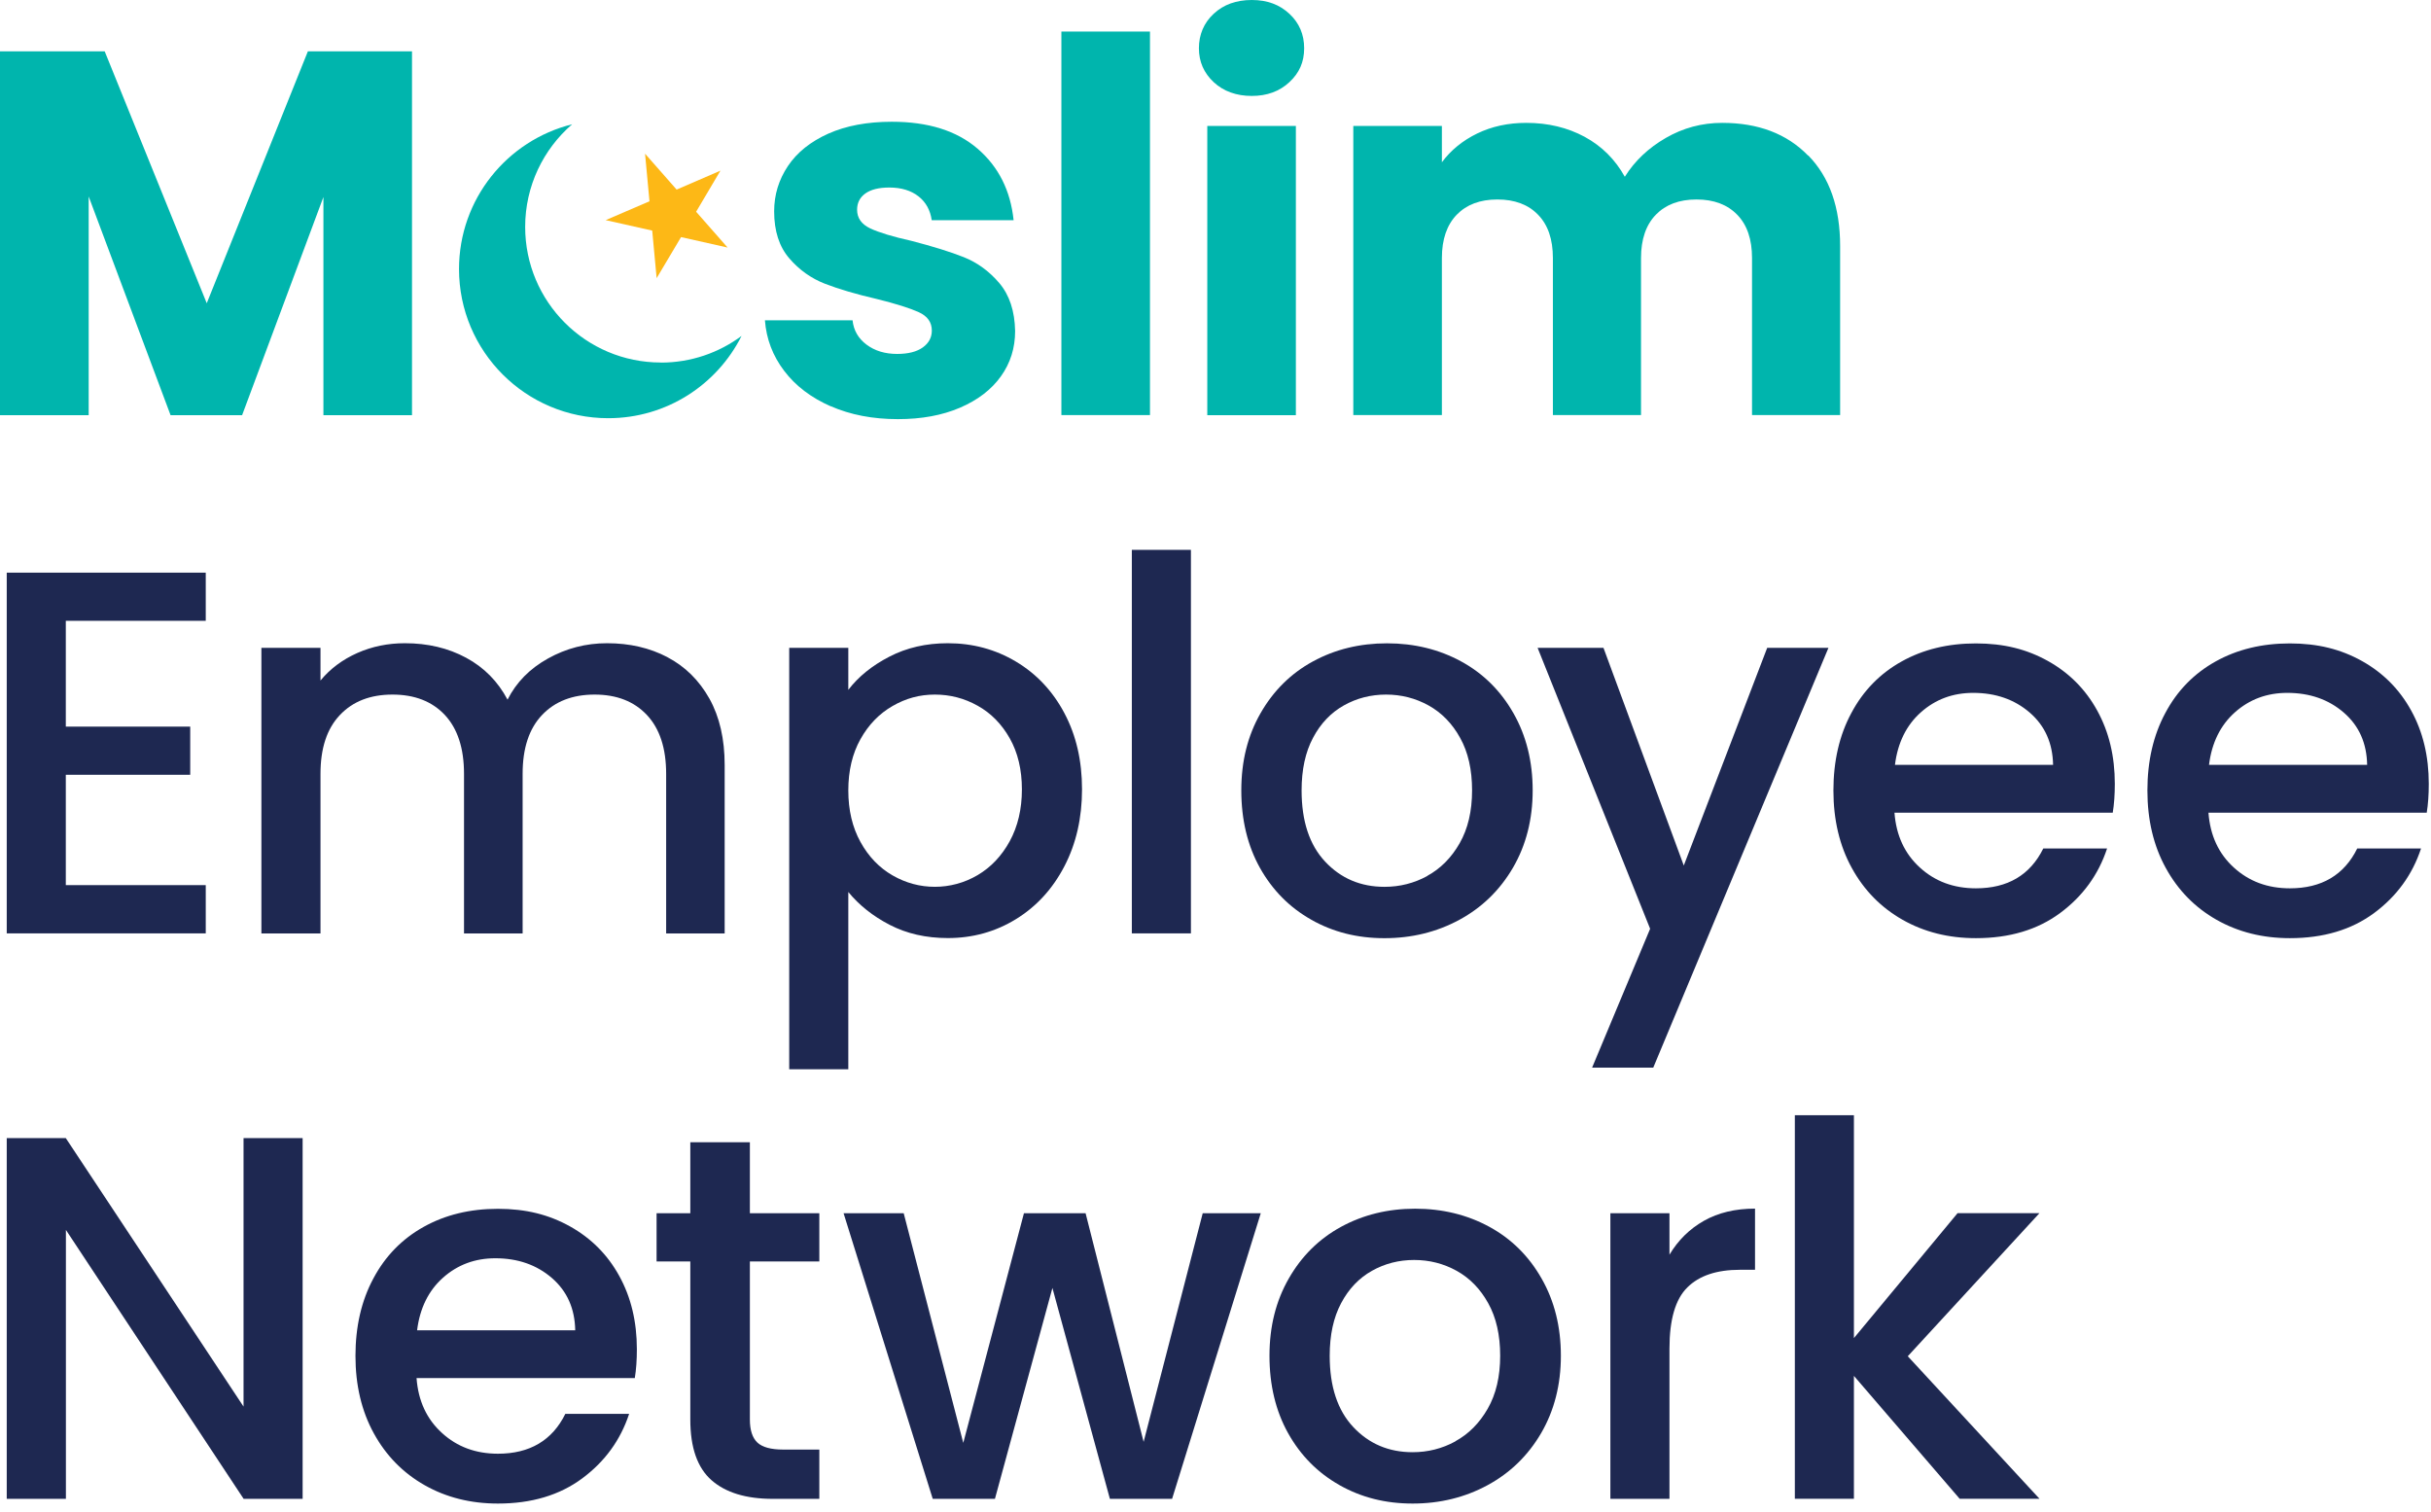 <svg width="127" height="79" viewBox="0 0 127 79" fill="none" xmlns="http://www.w3.org/2000/svg">
<path d="M21.524 2.683V21.691H16.896V10.294L12.648 21.691H8.911L4.633 10.265V21.691H0V2.683H5.47L10.801 15.843L16.084 2.683H21.524Z" fill="#00B5AD"/>
<path d="M43.402 21.229C42.373 20.776 41.561 20.16 40.965 19.373C40.37 18.59 40.035 17.709 39.961 16.734H44.539C44.594 17.256 44.835 17.679 45.268 18.004C45.701 18.329 46.233 18.491 46.868 18.491C47.444 18.491 47.892 18.378 48.207 18.152C48.522 17.925 48.68 17.635 48.68 17.27C48.68 16.837 48.453 16.517 48 16.311C47.547 16.104 46.819 15.872 45.805 15.621C44.722 15.37 43.821 15.104 43.097 14.824C42.373 14.543 41.753 14.1 41.231 13.494C40.709 12.889 40.443 12.072 40.443 11.043C40.443 10.176 40.685 9.389 41.162 8.675C41.64 7.961 42.344 7.4 43.274 6.981C44.205 6.568 45.307 6.361 46.592 6.361C48.488 6.361 49.98 6.829 51.072 7.769C52.165 8.709 52.791 9.955 52.953 11.505H48.675C48.601 10.984 48.374 10.565 47.986 10.26C47.597 9.955 47.09 9.797 46.455 9.797C45.913 9.797 45.499 9.901 45.209 10.107C44.919 10.314 44.776 10.6 44.776 10.959C44.776 11.392 45.007 11.717 45.465 11.934C45.928 12.15 46.642 12.367 47.616 12.584C48.734 12.874 49.645 13.155 50.349 13.435C51.053 13.716 51.673 14.164 52.205 14.789C52.736 15.415 53.012 16.247 53.032 17.295C53.032 18.181 52.786 18.969 52.288 19.663C51.791 20.357 51.077 20.904 50.147 21.302C49.216 21.701 48.138 21.898 46.912 21.898C45.593 21.898 44.421 21.672 43.392 21.219L43.402 21.229Z" fill="#00B5AD"/>
<path d="M60.077 1.649V21.686H55.449V1.649H60.077Z" fill="#00B5AD"/>
<path d="M63.406 4.293C62.894 3.815 62.633 3.225 62.633 2.521C62.633 1.817 62.889 1.196 63.406 0.719C63.918 0.241 64.582 0 65.395 0C66.207 0 66.842 0.241 67.359 0.719C67.871 1.196 68.132 1.797 68.132 2.521C68.132 3.244 67.876 3.815 67.359 4.293C66.847 4.771 66.192 5.012 65.395 5.012C64.597 5.012 63.918 4.771 63.406 4.293ZM67.699 6.582V21.691H63.071V6.582H67.699Z" fill="#00B5AD"/>
<path d="M94.468 8.123C95.581 9.26 96.132 10.84 96.132 12.859V21.686H91.529V13.479C91.529 12.504 91.273 11.751 90.756 11.22C90.239 10.688 89.535 10.422 88.629 10.422C87.723 10.422 87.019 10.688 86.502 11.22C85.99 11.751 85.73 12.504 85.73 13.479V21.686H81.126V13.479C81.126 12.504 80.87 11.751 80.353 11.22C79.841 10.688 79.132 10.422 78.227 10.422C77.321 10.422 76.617 10.688 76.1 11.22C75.588 11.751 75.327 12.504 75.327 13.479V21.686H70.699V6.582H75.327V8.477C75.795 7.847 76.41 7.345 77.168 6.976C77.926 6.607 78.783 6.419 79.738 6.419C80.875 6.419 81.889 6.666 82.785 7.148C83.681 7.635 84.381 8.33 84.883 9.235C85.405 8.403 86.118 7.729 87.024 7.207C87.925 6.685 88.91 6.419 89.973 6.419C91.849 6.419 93.346 6.986 94.453 8.123H94.468Z" fill="#00B5AD"/>
<path d="M3.438 32.439V37.962H9.937V40.478H3.438V46.243H10.749V48.764H0.352V29.918H10.749V32.434H3.438V32.439Z" fill="#1E2851"/>
<path d="M34.865 34.334C35.795 34.821 36.524 35.545 37.061 36.5C37.593 37.455 37.858 38.612 37.858 39.966V48.768H34.801V40.428C34.801 39.094 34.466 38.07 33.797 37.356C33.127 36.642 32.216 36.288 31.064 36.288C29.912 36.288 28.992 36.642 28.317 37.356C27.638 38.07 27.303 39.094 27.303 40.428V48.768H24.241V40.428C24.241 39.094 23.906 38.07 23.242 37.356C22.572 36.642 21.661 36.288 20.504 36.288C19.347 36.288 18.432 36.642 17.757 37.356C17.078 38.07 16.743 39.094 16.743 40.428V48.768H13.656V33.846H16.743V35.554C17.25 34.939 17.89 34.462 18.663 34.117C19.441 33.772 20.268 33.605 21.154 33.605C22.346 33.605 23.409 33.856 24.349 34.363C25.29 34.87 26.008 35.599 26.515 36.554C26.968 35.653 27.672 34.934 28.628 34.403C29.582 33.871 30.611 33.605 31.714 33.605C32.886 33.605 33.94 33.846 34.87 34.334H34.865Z" fill="#1E2851"/>
<path d="M46.459 34.309C47.36 33.841 48.379 33.605 49.516 33.605C50.816 33.605 52.002 33.925 53.075 34.565C54.149 35.205 54.995 36.106 55.606 37.258C56.221 38.415 56.527 39.739 56.527 41.236C56.527 42.732 56.221 44.077 55.606 45.258C54.991 46.44 54.149 47.36 53.075 48.02C52.002 48.68 50.816 49.009 49.516 49.009C48.379 49.009 47.37 48.778 46.483 48.32C45.597 47.862 44.879 47.286 44.317 46.602V55.862H41.23V33.846H44.317V36.042C44.839 35.358 45.553 34.777 46.459 34.309ZM52.751 38.572C52.327 37.824 51.766 37.253 51.072 36.869C50.378 36.48 49.634 36.288 48.837 36.288C48.039 36.288 47.325 36.485 46.631 36.884C45.937 37.282 45.376 37.859 44.952 38.617C44.529 39.375 44.317 40.266 44.317 41.295C44.317 42.324 44.529 43.22 44.952 43.988C45.376 44.756 45.937 45.337 46.631 45.736C47.325 46.134 48.064 46.331 48.837 46.331C49.61 46.331 50.378 46.129 51.072 45.721C51.766 45.312 52.327 44.721 52.751 43.949C53.174 43.171 53.386 42.27 53.386 41.241C53.386 40.212 53.174 39.321 52.751 38.572Z" fill="#1E2851"/>
<path d="M62.216 28.727V48.764H59.129V28.727H62.216Z" fill="#1E2851"/>
<path d="M68.505 48.05C67.368 47.41 66.477 46.509 65.822 45.342C65.173 44.18 64.848 42.826 64.848 41.295C64.848 39.764 65.182 38.435 65.852 37.263C66.522 36.092 67.432 35.186 68.589 34.556C69.746 33.925 71.036 33.61 72.459 33.61C73.882 33.61 75.176 33.925 76.333 34.556C77.49 35.186 78.401 36.092 79.066 37.263C79.735 38.435 80.07 39.784 80.07 41.295C80.07 42.807 79.725 44.156 79.041 45.332C78.357 46.504 77.421 47.415 76.24 48.055C75.058 48.695 73.754 49.015 72.326 49.015C70.898 49.015 69.648 48.695 68.51 48.055L68.505 48.05ZM74.561 45.761C75.255 45.382 75.821 44.815 76.254 44.057C76.688 43.299 76.904 42.378 76.904 41.295C76.904 40.212 76.698 39.297 76.279 38.548C75.866 37.8 75.314 37.234 74.63 36.855C73.946 36.476 73.202 36.288 72.41 36.288C71.617 36.288 70.879 36.476 70.204 36.855C69.529 37.234 68.988 37.8 68.594 38.548C68.195 39.297 67.998 40.212 67.998 41.295C67.998 42.9 68.407 44.141 69.229 45.017C70.051 45.894 71.085 46.332 72.331 46.332C73.123 46.332 73.872 46.145 74.566 45.766L74.561 45.761Z" fill="#1E2851"/>
<path d="M95.521 33.847L86.369 55.779H83.174L86.206 48.523L80.328 33.847H83.769L87.964 45.219L92.321 33.847H95.516H95.521Z" fill="#1E2851"/>
<path d="M110.373 42.457H98.971C99.06 43.648 99.503 44.603 100.301 45.327C101.093 46.05 102.068 46.41 103.225 46.41C104.884 46.41 106.061 45.716 106.745 44.328H110.078C109.625 45.701 108.808 46.824 107.626 47.7C106.445 48.576 104.978 49.014 103.225 49.014C101.797 49.014 100.522 48.694 99.395 48.054C98.267 47.414 97.381 46.513 96.741 45.346C96.101 44.185 95.781 42.831 95.781 41.3C95.781 39.769 96.091 38.415 96.717 37.253C97.337 36.086 98.213 35.19 99.341 34.56C100.468 33.93 101.763 33.615 103.225 33.615C104.687 33.615 105.888 33.92 106.991 34.535C108.094 35.151 108.951 36.012 109.561 37.12C110.176 38.233 110.482 39.508 110.482 40.95C110.482 41.511 110.447 42.014 110.373 42.467V42.457ZM107.257 39.966C107.237 38.828 106.834 37.918 106.036 37.228C105.243 36.544 104.259 36.199 103.082 36.199C102.019 36.199 101.108 36.539 100.35 37.214C99.592 37.888 99.139 38.809 98.996 39.961H107.252L107.257 39.966Z" fill="#1E2851"/>
<path d="M126.776 42.457H115.374C115.462 43.648 115.905 44.603 116.703 45.327C117.496 46.05 118.47 46.41 119.627 46.41C121.286 46.41 122.463 45.716 123.147 44.328H126.48C126.027 45.701 125.21 46.824 124.029 47.7C122.847 48.576 121.38 49.014 119.627 49.014C118.2 49.014 116.925 48.694 115.797 48.054C114.67 47.414 113.784 46.513 113.144 45.346C112.504 44.185 112.184 42.831 112.184 41.3C112.184 39.769 112.494 38.415 113.119 37.253C113.739 36.086 114.616 35.19 115.743 34.56C116.87 33.93 118.165 33.615 119.627 33.615C121.09 33.615 122.291 33.92 123.394 34.535C124.496 35.151 125.353 36.012 125.963 37.12C126.579 38.233 126.884 39.508 126.884 40.95C126.884 41.511 126.85 42.014 126.776 42.467V42.457ZM123.664 39.966C123.645 38.828 123.241 37.918 122.443 37.228C121.651 36.544 120.666 36.199 119.49 36.199C118.426 36.199 117.515 36.539 116.757 37.214C115.999 37.888 115.546 38.809 115.403 39.961H123.659L123.664 39.966Z" fill="#1E2851"/>
<path d="M15.815 78.307H12.728L3.443 64.256V78.307H0.352V59.461H3.438L12.723 73.487V59.461H15.81V78.307H15.815Z" fill="#1E2851"/>
<path d="M33.162 71.996H21.761C21.849 73.187 22.292 74.142 23.09 74.866C23.882 75.59 24.857 75.949 26.014 75.949C27.673 75.949 28.85 75.255 29.534 73.867H32.867C32.414 75.24 31.597 76.362 30.415 77.239C29.234 78.115 27.767 78.553 26.014 78.553C24.586 78.553 23.311 78.233 22.184 77.593C21.056 76.953 20.17 76.052 19.53 74.886C18.89 73.724 18.57 72.37 18.57 70.839C18.57 69.308 18.881 67.954 19.506 66.792C20.126 65.625 21.002 64.729 22.13 64.099C23.257 63.469 24.552 63.154 26.014 63.154C27.476 63.154 28.677 63.459 29.78 64.074C30.883 64.69 31.74 65.551 32.35 66.659C32.965 67.772 33.271 69.047 33.271 70.489C33.271 71.05 33.236 71.553 33.162 72.006V71.996ZM30.051 69.505C30.031 68.367 29.628 67.457 28.83 66.767C28.038 66.083 27.053 65.738 25.876 65.738C24.813 65.738 23.902 66.078 23.144 66.753C22.386 67.427 21.933 68.348 21.79 69.5H30.046L30.051 69.505Z" fill="#1E2851"/>
<path d="M39.175 65.906V74.162C39.175 74.723 39.308 75.122 39.569 75.368C39.829 75.609 40.277 75.732 40.908 75.732H42.803V78.307H40.366C38.978 78.307 37.909 77.982 37.171 77.332C36.432 76.682 36.063 75.629 36.063 74.162V65.906H34.301V63.385H36.063V59.678H39.175V63.385H42.803V65.906H39.175Z" fill="#1E2851"/>
<path d="M65.865 63.385L61.232 78.307H57.983L54.98 67.289L51.977 78.307H48.728L44.07 63.385H47.211L50.323 75.383L53.493 63.385H56.713L59.745 75.329L62.832 63.385H65.865Z" fill="#1E2851"/>
<path d="M69.978 77.588C68.841 76.948 67.95 76.047 67.295 74.88C66.645 73.718 66.32 72.365 66.32 70.833C66.32 69.302 66.655 67.973 67.325 66.801C67.994 65.63 68.905 64.724 70.062 64.094C71.219 63.464 72.509 63.148 73.931 63.148C75.354 63.148 76.649 63.464 77.806 64.094C78.963 64.724 79.874 65.63 80.538 66.801C81.208 67.973 81.543 69.322 81.543 70.833C81.543 72.345 81.198 73.694 80.514 74.87C79.829 76.042 78.894 76.953 77.712 77.593C76.531 78.233 75.226 78.553 73.799 78.553C72.371 78.553 71.12 78.233 69.983 77.593L69.978 77.588ZM76.029 75.299C76.723 74.92 77.289 74.353 77.722 73.595C78.156 72.837 78.372 71.916 78.372 70.833C78.372 69.75 78.165 68.835 77.747 68.086C77.333 67.338 76.782 66.772 76.098 66.393C75.413 66.014 74.67 65.827 73.877 65.827C73.085 65.827 72.346 66.014 71.672 66.393C70.997 66.772 70.456 67.338 70.062 68.086C69.663 68.835 69.466 69.75 69.466 70.833C69.466 72.438 69.875 73.679 70.697 74.555C71.519 75.432 72.553 75.87 73.799 75.87C74.591 75.87 75.34 75.683 76.034 75.304L76.029 75.299Z" fill="#1E2851"/>
<path d="M89.018 63.779C89.766 63.356 90.657 63.144 91.686 63.144V66.339H90.898C89.687 66.339 88.771 66.644 88.151 67.26C87.526 67.875 87.216 68.939 87.216 70.455V78.307H84.129V63.385H87.216V65.551C87.669 64.793 88.269 64.203 89.018 63.779Z" fill="#1E2851"/>
<path d="M99.668 70.859L106.546 78.302H102.376L96.852 71.882V78.302H93.766V58.265H96.852V69.908L102.268 63.38H106.546L99.668 70.854V70.859Z" fill="#1E2851"/>
<path d="M34.521 18.939C30.607 18.939 27.436 15.769 27.436 11.855C27.436 9.713 28.387 7.793 29.888 6.494C26.496 7.336 23.98 10.403 23.98 14.056C23.98 18.358 27.471 21.849 31.774 21.849C34.821 21.849 37.46 20.101 38.74 17.551C37.563 18.427 36.101 18.944 34.521 18.944V18.939Z" fill="#00B5AD"/>
<path d="M33.699 8.03L35.348 9.905L37.637 8.916L36.367 11.062L38.011 12.933L35.579 12.387L34.304 14.533L34.073 12.047L31.641 11.501L33.93 10.516L33.699 8.03Z" fill="#FDB816"/>
</svg>
